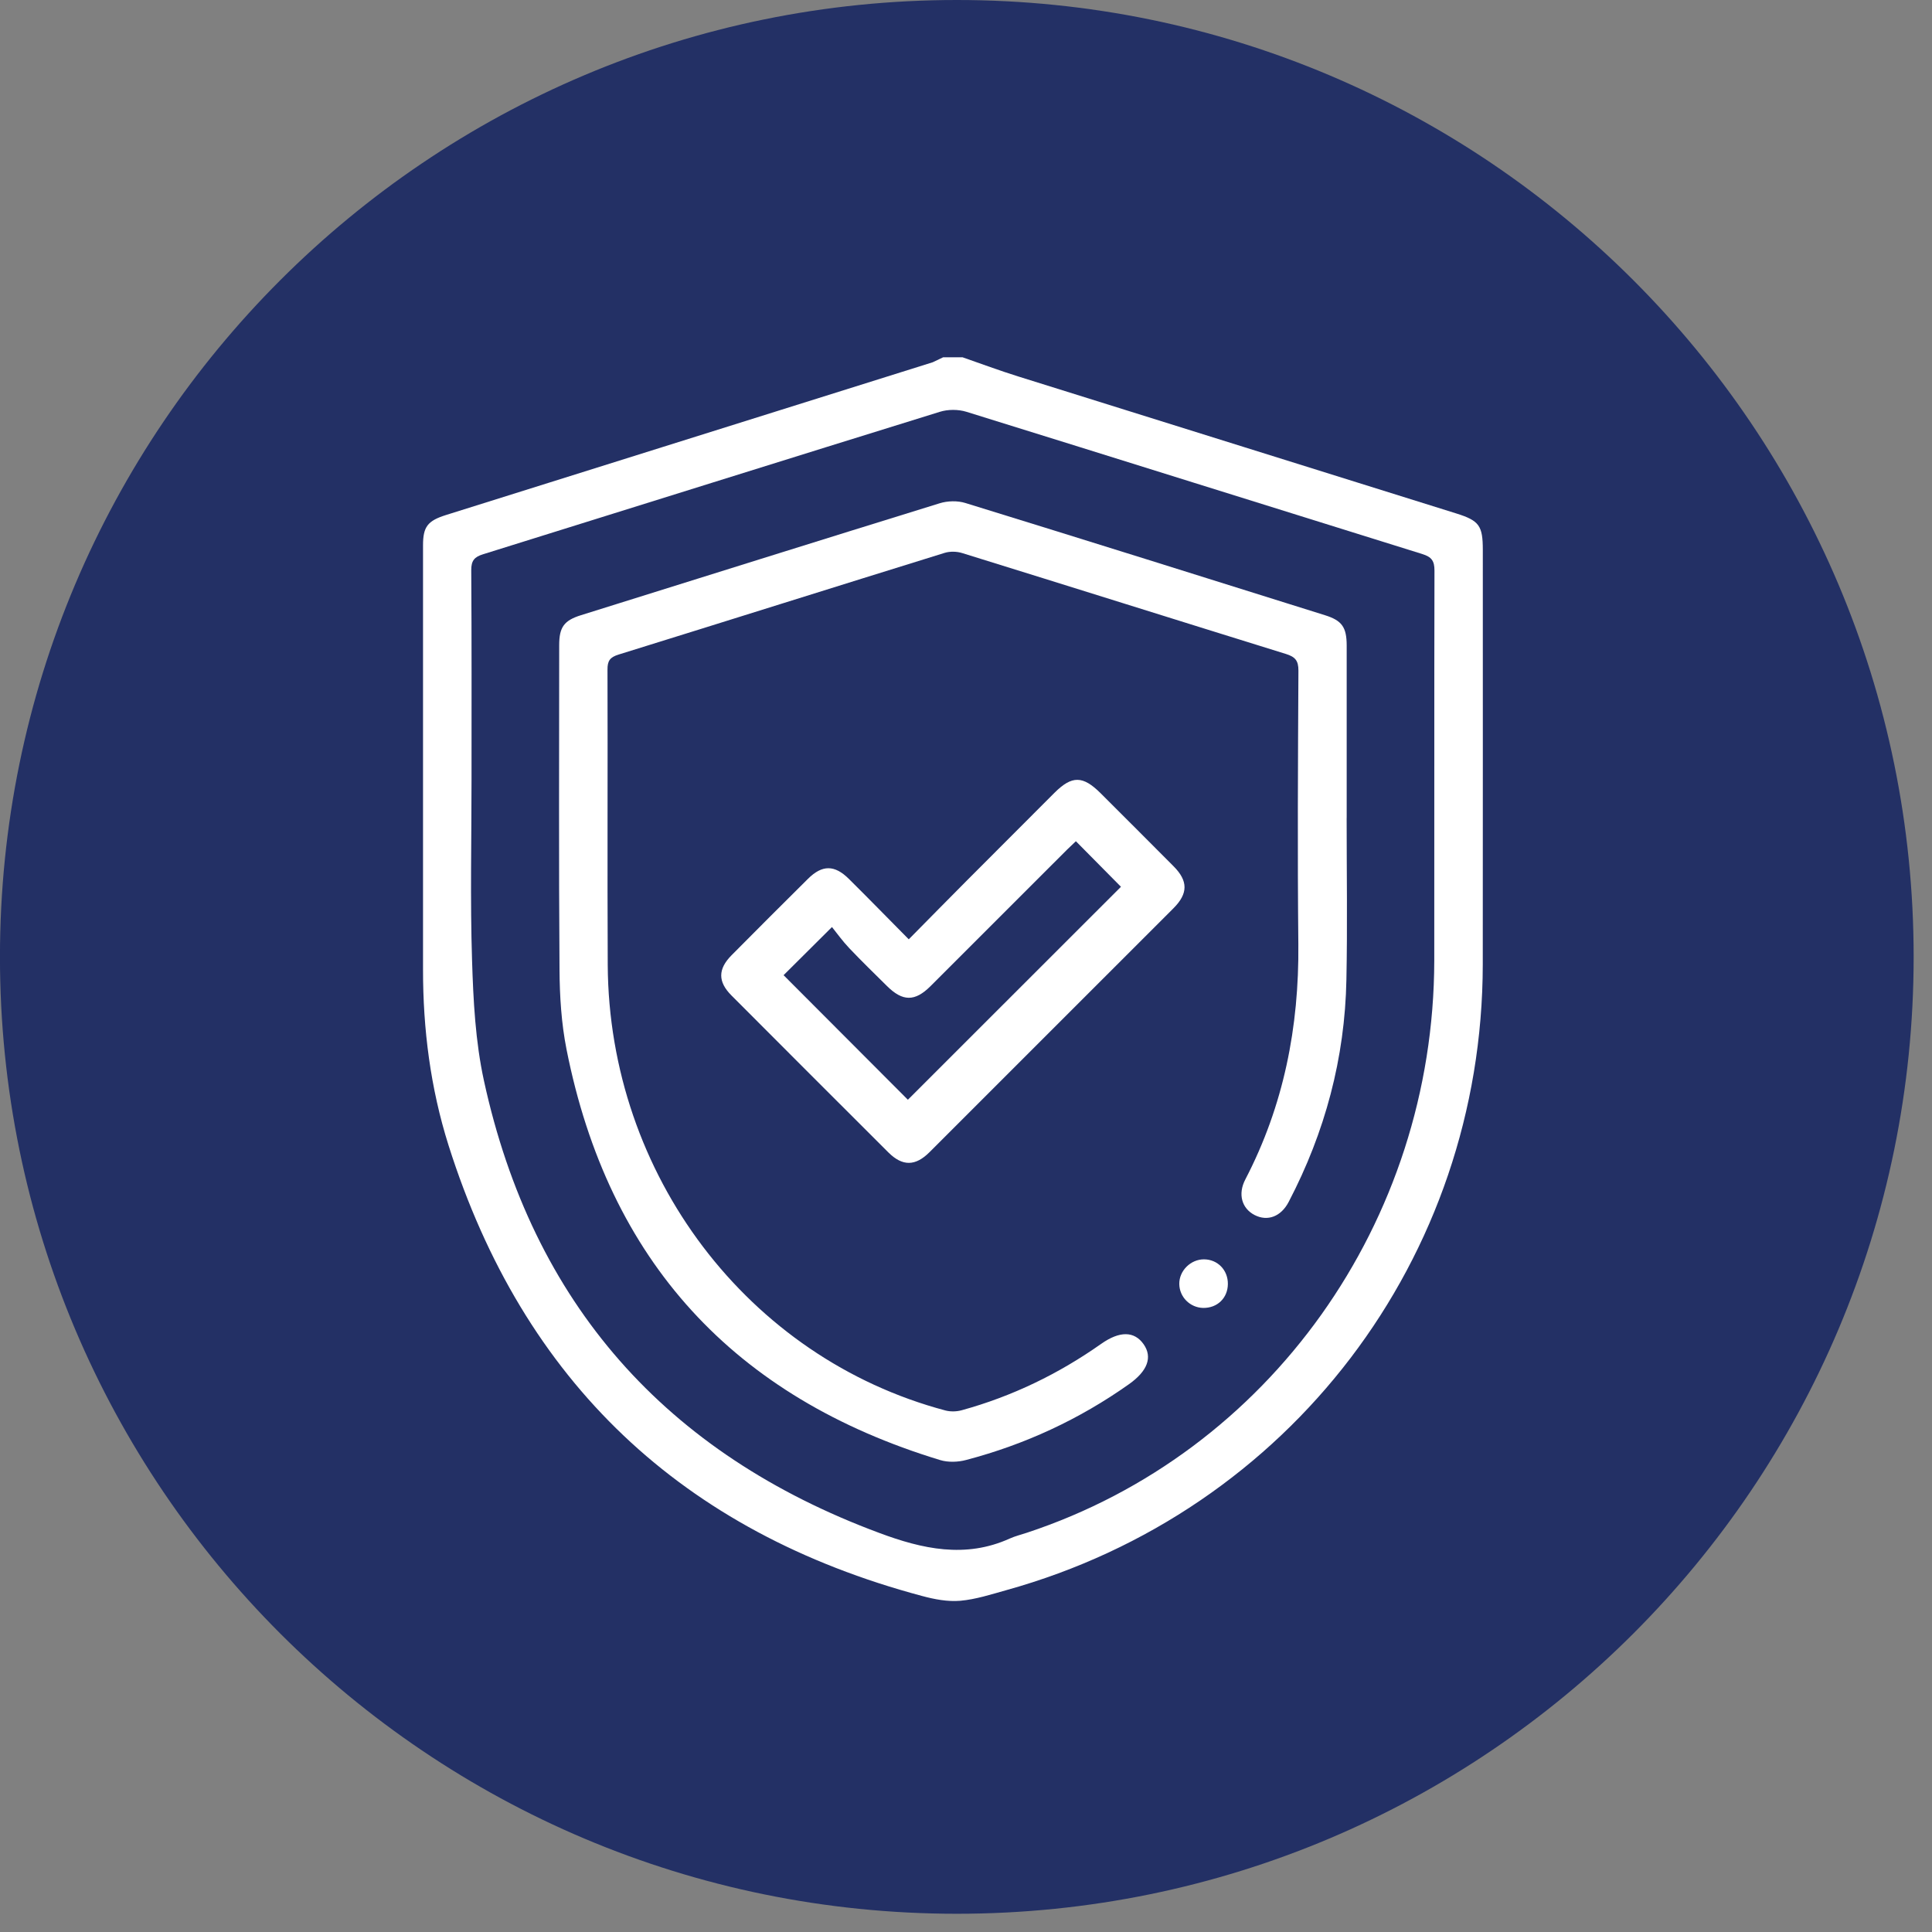 <?xml version="1.0" encoding="UTF-8"?>
<svg xmlns="http://www.w3.org/2000/svg" width="48" height="48" viewBox="0 0 48 48" fill="none">
  <rect x="0" y="0" width="48" height="48" fill="#808080" stroke="none"/>
  <g clip-path="url(#clip0_29_3054)">
    <path d="M47.544 23.773C47.544 36.903 36.902 47.547 23.772 47.547C10.642 47.547 -0.001 36.903 -0.001 23.773C-0.001 10.644 10.642 0 23.772 0C36.902 0 47.544 10.644 47.544 23.773Z" fill="#233065"></path>
    <path fill-rule="evenodd" clip-rule="evenodd" d="M11.715 19.357C11.715 20.857 11.68 22.359 11.728 23.857C11.759 24.857 11.811 25.875 12.023 26.848C13.23 32.389 16.542 36.117 21.85 38.087C22.912 38.483 23.983 38.724 25.086 38.225C25.223 38.163 25.371 38.128 25.514 38.08C31.536 36.091 35.622 30.359 35.634 23.869C35.638 20.64 35.631 17.409 35.639 14.179C35.64 13.931 35.566 13.837 35.334 13.764C31.558 12.589 27.786 11.403 24.011 10.231C23.807 10.168 23.551 10.168 23.348 10.232C19.563 11.405 15.782 12.592 12 13.771C11.787 13.837 11.707 13.928 11.708 14.165C11.72 15.896 11.715 17.625 11.715 19.357ZM23.915 8.877C24.375 9.037 24.831 9.207 25.295 9.352C28.923 10.488 32.55 11.621 36.179 12.756C36.751 12.935 36.84 13.059 36.84 13.663C36.84 17.095 36.842 20.527 36.839 23.959C36.832 31.257 32.039 37.553 24.998 39.508C24.622 39.613 24.242 39.737 23.856 39.771C23.546 39.797 23.216 39.735 22.91 39.652C16.951 38.061 13.006 34.341 11.143 28.453C10.696 27.036 10.508 25.571 10.51 24.083C10.51 20.571 10.51 17.059 10.51 13.547C10.51 13.087 10.624 12.939 11.082 12.795C15.114 11.529 19.144 10.265 23.174 9L23.432 8.877C23.594 8.877 23.755 8.877 23.915 8.877Z" fill="white"></path>
    <path fill-rule="evenodd" clip-rule="evenodd" d="M33.457 20.323C33.457 21.661 33.478 23.001 33.451 24.339C33.414 26.289 32.921 28.129 32.018 29.859C31.827 30.228 31.491 30.352 31.17 30.187C30.853 30.023 30.749 29.669 30.939 29.304C31.894 27.469 32.277 25.515 32.257 23.456C32.234 21.193 32.247 18.928 32.259 16.664C32.261 16.412 32.177 16.319 31.95 16.248C29.267 15.416 26.587 14.572 23.903 13.74C23.77 13.699 23.602 13.695 23.469 13.736C20.767 14.573 18.069 15.425 15.367 16.263C15.155 16.329 15.091 16.417 15.093 16.637C15.101 19.083 15.087 21.528 15.099 23.973C15.127 29.184 18.583 33.74 23.489 35.043C23.615 35.076 23.767 35.072 23.894 35.037C25.146 34.692 26.297 34.136 27.358 33.388C27.818 33.064 28.181 33.068 28.413 33.397C28.639 33.72 28.51 34.063 28.05 34.389C26.815 35.264 25.463 35.889 24.002 36.273C23.801 36.327 23.555 36.335 23.358 36.275C18.237 34.719 15.118 31.332 14.075 26.071C13.947 25.424 13.905 24.752 13.901 24.092C13.881 21.404 13.893 18.717 13.893 16.029C13.893 15.581 14.014 15.415 14.435 15.284C17.405 14.355 20.374 13.423 23.345 12.504C23.542 12.443 23.79 12.436 23.985 12.497C26.965 13.416 29.943 14.351 32.919 15.285C33.342 15.417 33.457 15.584 33.458 16.036C33.458 17.465 33.458 18.895 33.458 20.323H33.457Z" fill="white"></path>
    <path fill-rule="evenodd" clip-rule="evenodd" d="M19.468 24.228C20.502 25.265 21.55 26.315 22.556 27.323C24.32 25.56 26.102 23.779 27.85 22.032C27.499 21.677 27.12 21.295 26.73 20.9L26.511 21.109C25.379 22.24 24.25 23.371 23.118 24.501C22.73 24.888 22.426 24.885 22.035 24.496C21.72 24.184 21.402 23.876 21.098 23.555C20.934 23.383 20.795 23.187 20.67 23.032C20.207 23.492 19.824 23.873 19.468 24.228ZM22.578 23.337C23.076 22.833 23.547 22.353 24.022 21.876C24.746 21.149 25.471 20.424 26.196 19.699C26.632 19.264 26.903 19.267 27.346 19.709C27.951 20.313 28.556 20.917 29.159 21.524C29.52 21.888 29.52 22.199 29.155 22.565C27.135 24.585 25.115 26.607 23.094 28.625C22.742 28.977 22.423 28.979 22.075 28.635C20.771 27.335 19.47 26.032 18.17 24.729C17.834 24.391 17.834 24.077 18.176 23.732C18.806 23.097 19.438 22.464 20.075 21.833C20.428 21.483 20.735 21.483 21.091 21.837C21.583 22.324 22.064 22.819 22.578 23.337Z" fill="white"></path>
    <path fill-rule="evenodd" clip-rule="evenodd" d="M30.506 31.904C30.502 32.252 30.241 32.501 29.89 32.495C29.565 32.487 29.302 32.223 29.299 31.899C29.295 31.572 29.581 31.288 29.911 31.288C30.253 31.289 30.511 31.556 30.506 31.904Z" fill="white"></path>
  </g>
  <defs>
    <clipPath id="clip0_29_3054">
      <rect width="47.545" height="47.547" fill="white"></rect>
    </clipPath>
  </defs>
</svg>
